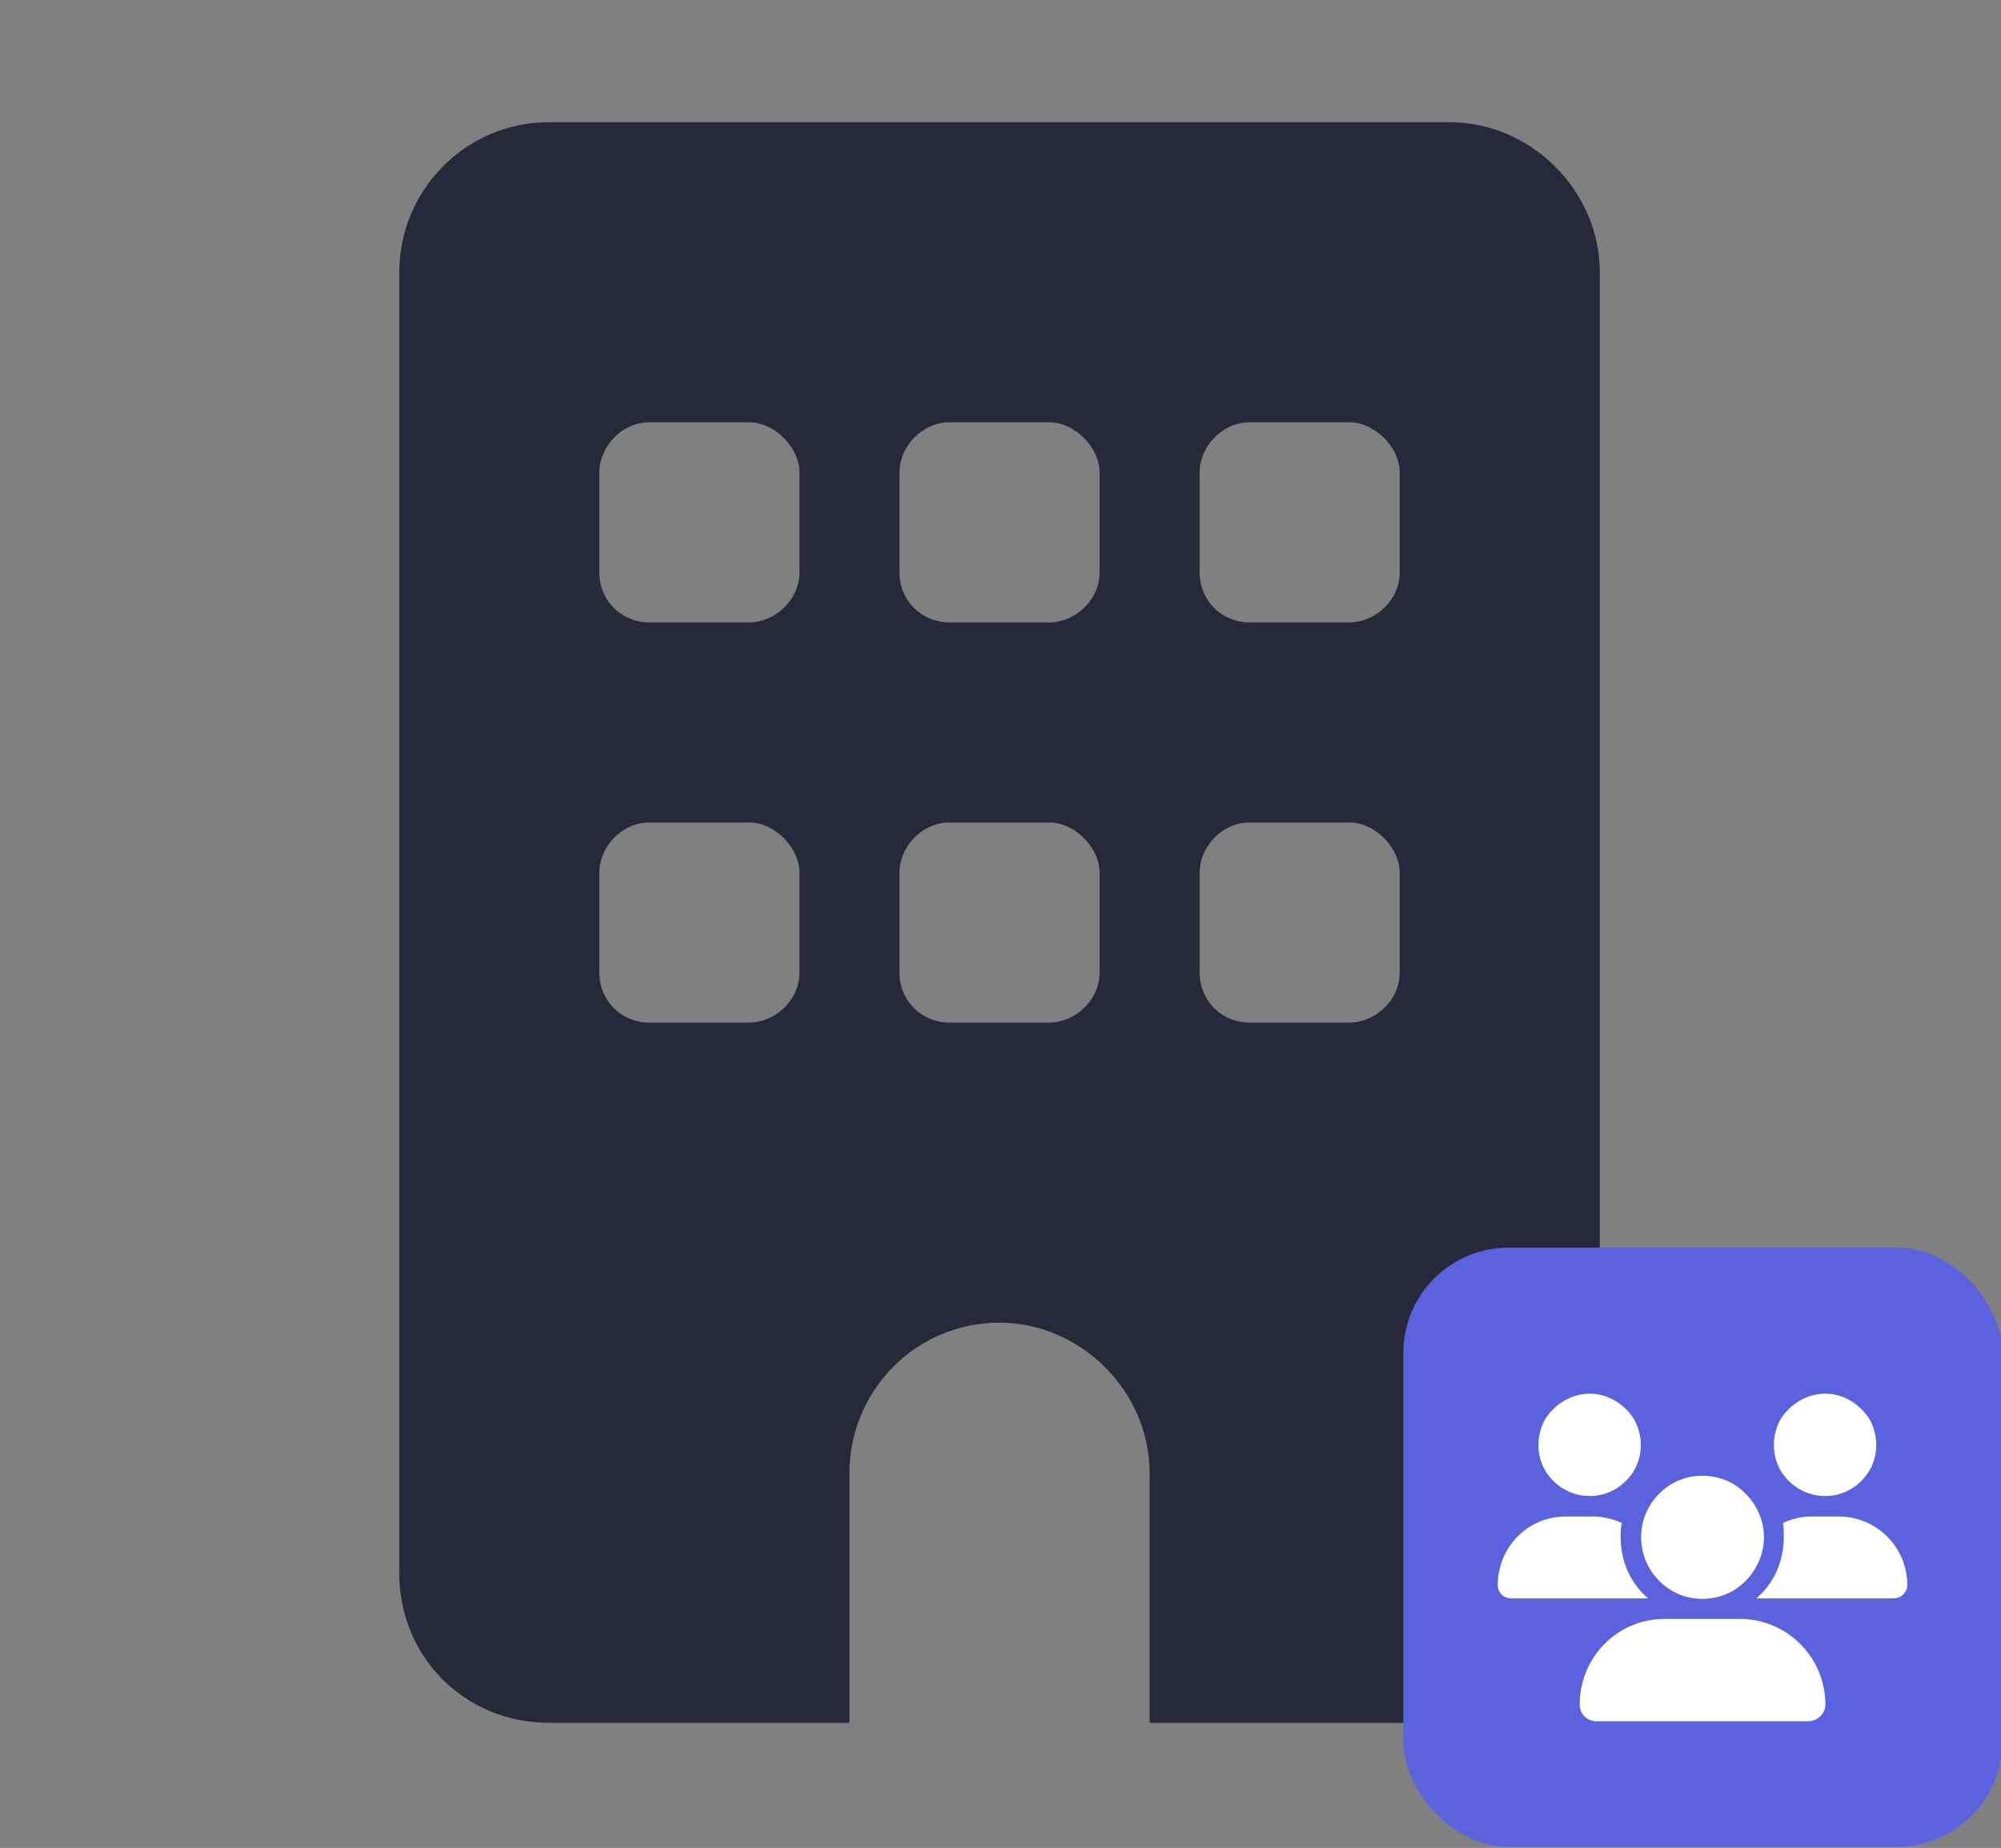 <svg width="837" height="773" viewBox="0 0 837 773" fill="none" xmlns="http://www.w3.org/2000/svg">
<rect x="0" y="0" width="837" height="773" fill="#808080" stroke="none"/>
<g clip-path="url(#clip0_7551_3470)">
<path d="M229.774 51.111H606.417C640.419 51.111 669.19 79.882 669.19 113.885V657.925C669.19 693.235 640.419 720.698 606.417 720.698H480.869V616.075C480.869 582.073 452.098 553.302 418.095 553.302C382.785 553.302 355.321 582.073 355.321 616.075V720.698H229.774C194.464 720.698 167 693.235 167 657.925V113.885C167 79.882 194.464 51.111 229.774 51.111ZM250.698 364.98V406.829C250.698 418.599 259.853 427.754 271.623 427.754H313.472C323.935 427.754 334.397 418.599 334.397 406.829V364.98C334.397 354.518 323.935 344.056 313.472 344.056H271.623C259.853 344.056 250.698 354.518 250.698 364.98ZM397.171 344.056C385.401 344.056 376.246 354.518 376.246 364.98V406.829C376.246 418.599 385.401 427.754 397.171 427.754H439.02C449.482 427.754 459.944 418.599 459.944 406.829V364.98C459.944 354.518 449.482 344.056 439.02 344.056H397.171ZM501.794 364.98V406.829C501.794 418.599 510.948 427.754 522.718 427.754H564.567C575.03 427.754 585.492 418.599 585.492 406.829V364.98C585.492 354.518 575.03 344.056 564.567 344.056H522.718C510.948 344.056 501.794 354.518 501.794 364.98ZM271.623 176.659C259.853 176.659 250.698 187.121 250.698 197.583V239.433C250.698 251.203 259.853 260.357 271.623 260.357H313.472C323.935 260.357 334.397 251.203 334.397 239.433V197.583C334.397 187.121 323.935 176.659 313.472 176.659H271.623ZM376.246 197.583V239.433C376.246 251.203 385.401 260.357 397.171 260.357H439.02C449.482 260.357 459.944 251.203 459.944 239.433V197.583C459.944 187.121 449.482 176.659 439.02 176.659H397.171C385.401 176.659 376.246 187.121 376.246 197.583ZM522.718 176.659C510.948 176.659 501.794 187.121 501.794 197.583V239.433C501.794 251.203 510.948 260.357 522.718 260.357H564.567C575.03 260.357 585.492 251.203 585.492 239.433V197.583C585.492 187.121 575.03 176.659 564.567 176.659H522.718Z" fill="#27293A"/>
<rect x="587" y="521.902" width="250.597" height="250.597" rx="44.053" fill="#5A62DD"/>
<path d="M665.055 583C672.548 583 679.506 587.282 683.521 593.704C687.267 600.395 687.267 608.691 683.521 615.114C679.506 621.805 672.548 625.819 665.055 625.819C657.294 625.819 650.335 621.805 646.321 615.114C642.574 608.691 642.574 600.395 646.321 593.704C650.335 587.282 657.294 583 665.055 583ZM763.54 583C771.033 583 777.991 587.282 782.006 593.704C785.752 600.395 785.752 608.691 782.006 615.114C777.991 621.805 771.033 625.819 763.54 625.819C755.779 625.819 748.821 621.805 744.806 615.114C741.059 608.691 741.059 600.395 744.806 593.704C748.821 587.282 755.779 583 763.54 583ZM626.517 663.019C626.517 647.229 639.095 634.383 654.885 634.383H666.393C670.675 634.383 674.689 635.454 678.436 637.059C677.901 638.933 677.901 641.074 677.901 642.947C677.901 653.384 682.183 662.484 689.408 668.639C689.408 668.639 689.408 668.639 689.141 668.639H632.137C628.926 668.639 626.517 666.23 626.517 663.019ZM734.904 668.639H734.637C741.862 662.484 746.144 653.384 746.144 642.947C746.144 641.074 746.144 638.933 745.877 637.059C749.356 635.454 753.37 634.383 757.652 634.383H769.16C784.95 634.383 797.795 647.229 797.795 663.019C797.795 666.23 795.119 668.639 791.908 668.639H734.904ZM686.464 642.947C686.464 633.848 691.282 625.552 699.31 620.734C707.071 616.185 716.973 616.185 725.002 620.734C732.763 625.552 737.848 633.848 737.848 642.947C737.848 652.314 732.763 660.61 725.002 665.427C716.973 669.977 707.071 669.977 699.31 665.427C691.282 660.61 686.464 652.314 686.464 642.947ZM660.773 713.064C660.773 693.26 676.562 677.203 696.367 677.203H727.678C747.482 677.203 763.54 693.26 763.54 713.064C763.54 716.811 760.328 720.022 756.314 720.022H667.731C663.984 720.022 660.773 717.079 660.773 713.064Z" fill="white"/>
</g>
<defs>
<clipPath id="clip0_7551_3470">
<rect width="837" height="772.757" fill="white"/>
</clipPath>
</defs>
</svg>
